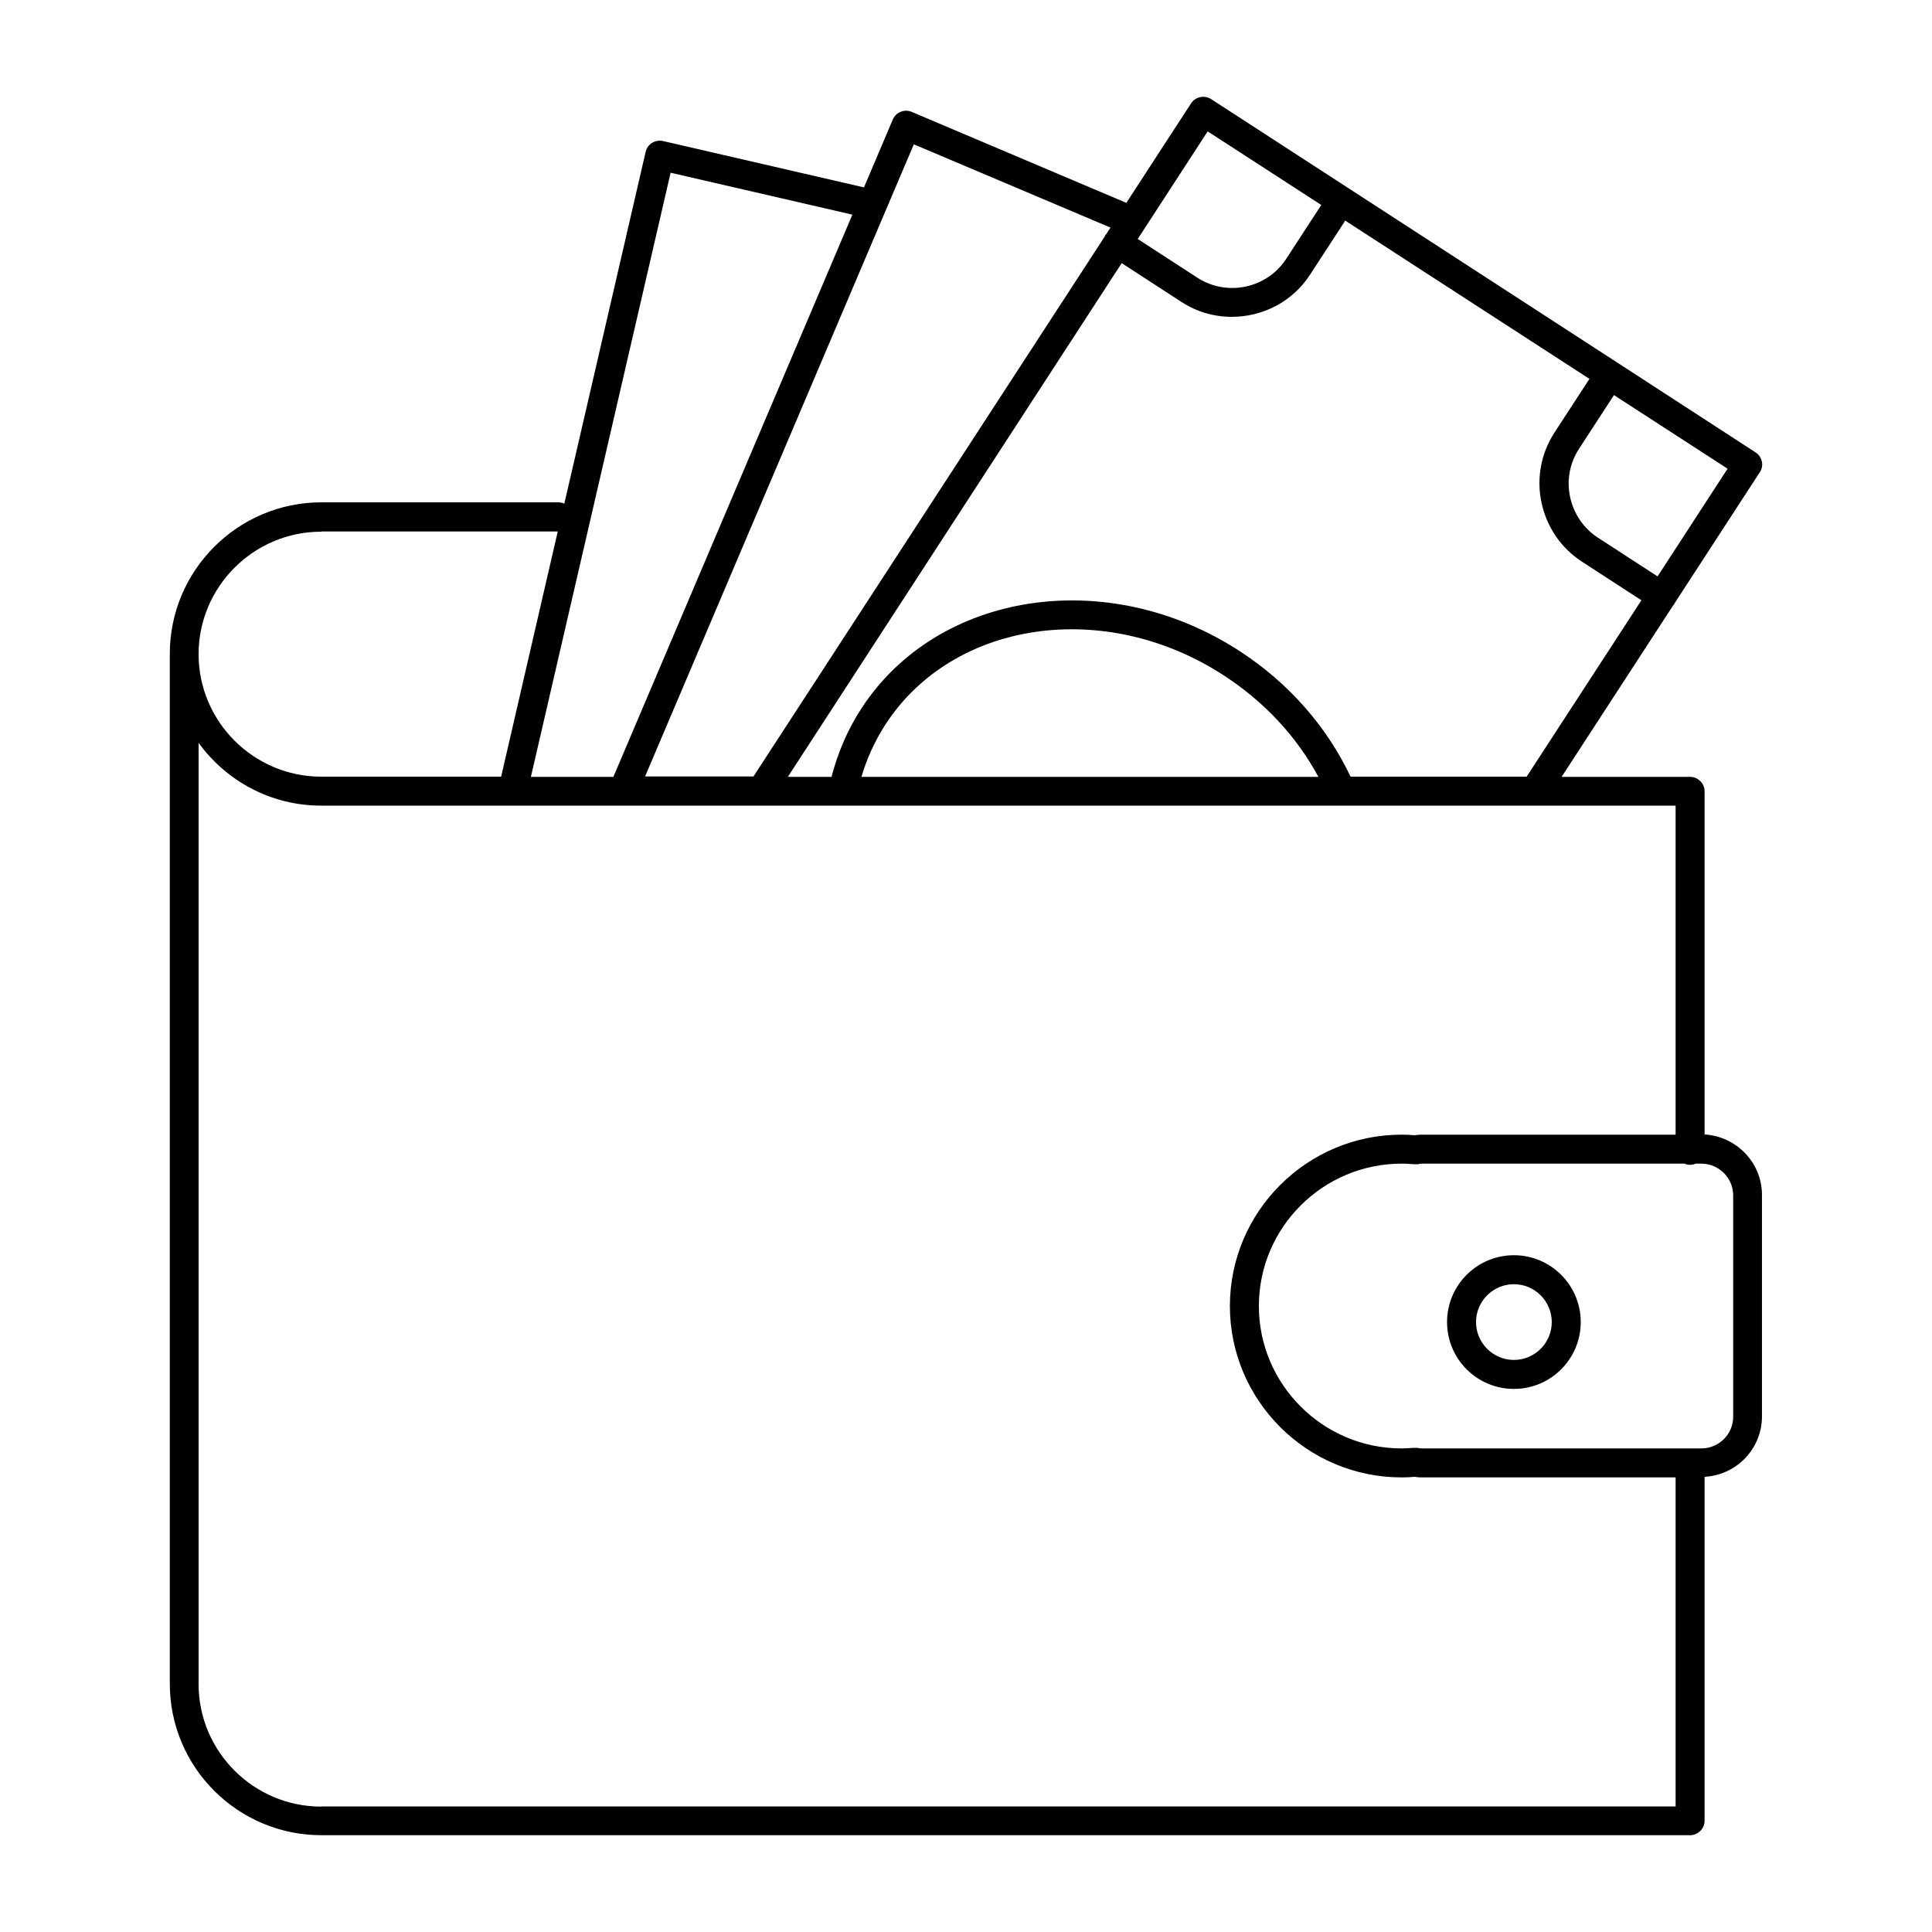 <svg width="100" height="100" viewBox="0 0 100 100" fill="none" xmlns="http://www.w3.org/2000/svg">
<path d="M78.359 64.97C76.449 64.97 74.899 66.52 74.899 68.43C74.899 70.34 76.449 71.89 78.359 71.89C80.269 71.89 81.819 70.34 81.819 68.43C81.819 66.52 80.269 64.97 78.359 64.97ZM78.359 70.39C77.279 70.39 76.399 69.51 76.399 68.43C76.399 67.35 77.279 66.47 78.359 66.47C79.439 66.47 80.319 67.35 80.319 68.43C80.319 69.51 79.439 70.39 78.359 70.39ZM88.229 58.76V40.96C88.229 40.55 87.889 40.21 87.479 40.21H80.829L86.619 31.31C86.619 31.31 86.649 31.29 86.659 31.28C86.669 31.26 86.669 31.24 86.679 31.22L91.089 24.44C91.199 24.27 91.239 24.07 91.189 23.88C91.149 23.69 91.029 23.51 90.859 23.41L83.729 18.78L62.689 5.13C62.339 4.91 61.879 5 61.649 5.35L58.299 10.5L47.189 5.79C46.809 5.63 46.369 5.81 46.209 6.19L44.719 9.7L34.319 7.3C33.909 7.21 33.509 7.46 33.419 7.86L29.209 26.07C29.119 26.03 29.009 26 28.899 26H16.639C12.309 26 8.789 29.52 8.789 33.84V87.15C8.789 91.48 12.309 94.99 16.639 94.99H87.479C87.889 94.99 88.229 94.65 88.229 94.24V76.44C89.879 76.35 91.199 74.99 91.199 73.31V61.85C91.199 60.18 89.879 58.82 88.229 58.72V58.76ZM69.909 40.21C68.669 37.59 66.689 35.34 64.149 33.69C57.319 29.26 48.529 30.6 44.579 36.68C43.869 37.77 43.369 38.95 43.039 40.21H40.779L58.059 13.62L61.139 15.62C61.949 16.15 62.859 16.4 63.759 16.4C65.339 16.4 66.899 15.63 67.819 14.2L69.629 11.42L82.269 19.61L80.459 22.39C79.759 23.47 79.519 24.76 79.789 26.02C80.059 27.28 80.799 28.37 81.879 29.07L84.959 31.07L79.019 40.2H69.889L69.909 40.21ZM68.239 40.21H44.589C44.869 39.25 45.289 38.34 45.829 37.5C49.329 32.11 57.189 30.96 63.329 34.95C65.429 36.31 67.109 38.11 68.239 40.21ZM85.789 29.83L82.709 27.83C81.969 27.35 81.459 26.6 81.269 25.73C81.079 24.86 81.249 23.97 81.729 23.23L83.539 20.45L89.419 24.26L85.799 29.83H85.789ZM62.509 6.8L68.389 10.61L66.579 13.39C65.579 14.93 63.509 15.37 61.969 14.37L58.889 12.37L62.509 6.8ZM47.299 7.47L57.479 11.78L57.259 12.12C57.259 12.12 57.229 12.15 57.209 12.17C57.199 12.19 57.199 12.21 57.189 12.23L38.999 40.19H33.389L47.299 7.47ZM34.709 8.94L44.119 11.11L31.749 40.21H27.479L34.709 8.95V8.94ZM16.629 27.51H28.869L25.939 40.2H16.629C13.129 40.2 10.279 37.35 10.279 33.86C10.279 30.37 13.129 27.52 16.629 27.52V27.51ZM16.629 93.51C13.129 93.51 10.279 90.66 10.279 87.17V38.45C11.709 40.42 14.019 41.7 16.629 41.7H86.729V58.73H73.589C73.469 58.73 73.349 58.74 73.219 58.76C72.999 58.74 72.769 58.73 72.549 58.73C67.649 58.73 63.659 62.71 63.659 67.6C63.659 72.49 67.649 76.47 72.549 76.47C72.779 76.47 72.999 76.46 73.219 76.44C73.339 76.46 73.459 76.47 73.589 76.47H86.729V93.5H16.629V93.51ZM89.709 73.33C89.709 74.24 88.969 74.97 88.059 74.97H73.589C73.519 74.97 73.449 74.96 73.349 74.94H73.179C72.969 74.95 72.759 74.97 72.549 74.97C68.479 74.97 65.159 71.66 65.159 67.6C65.159 63.54 68.469 60.23 72.549 60.23C72.759 60.23 72.969 60.24 73.179 60.26H73.389C73.459 60.24 73.519 60.23 73.589 60.23H87.189C87.279 60.27 87.379 60.29 87.479 60.29C87.579 60.29 87.679 60.27 87.769 60.23H88.059C88.969 60.23 89.709 60.97 89.709 61.87V73.33Z" fill="black"/>
</svg>
